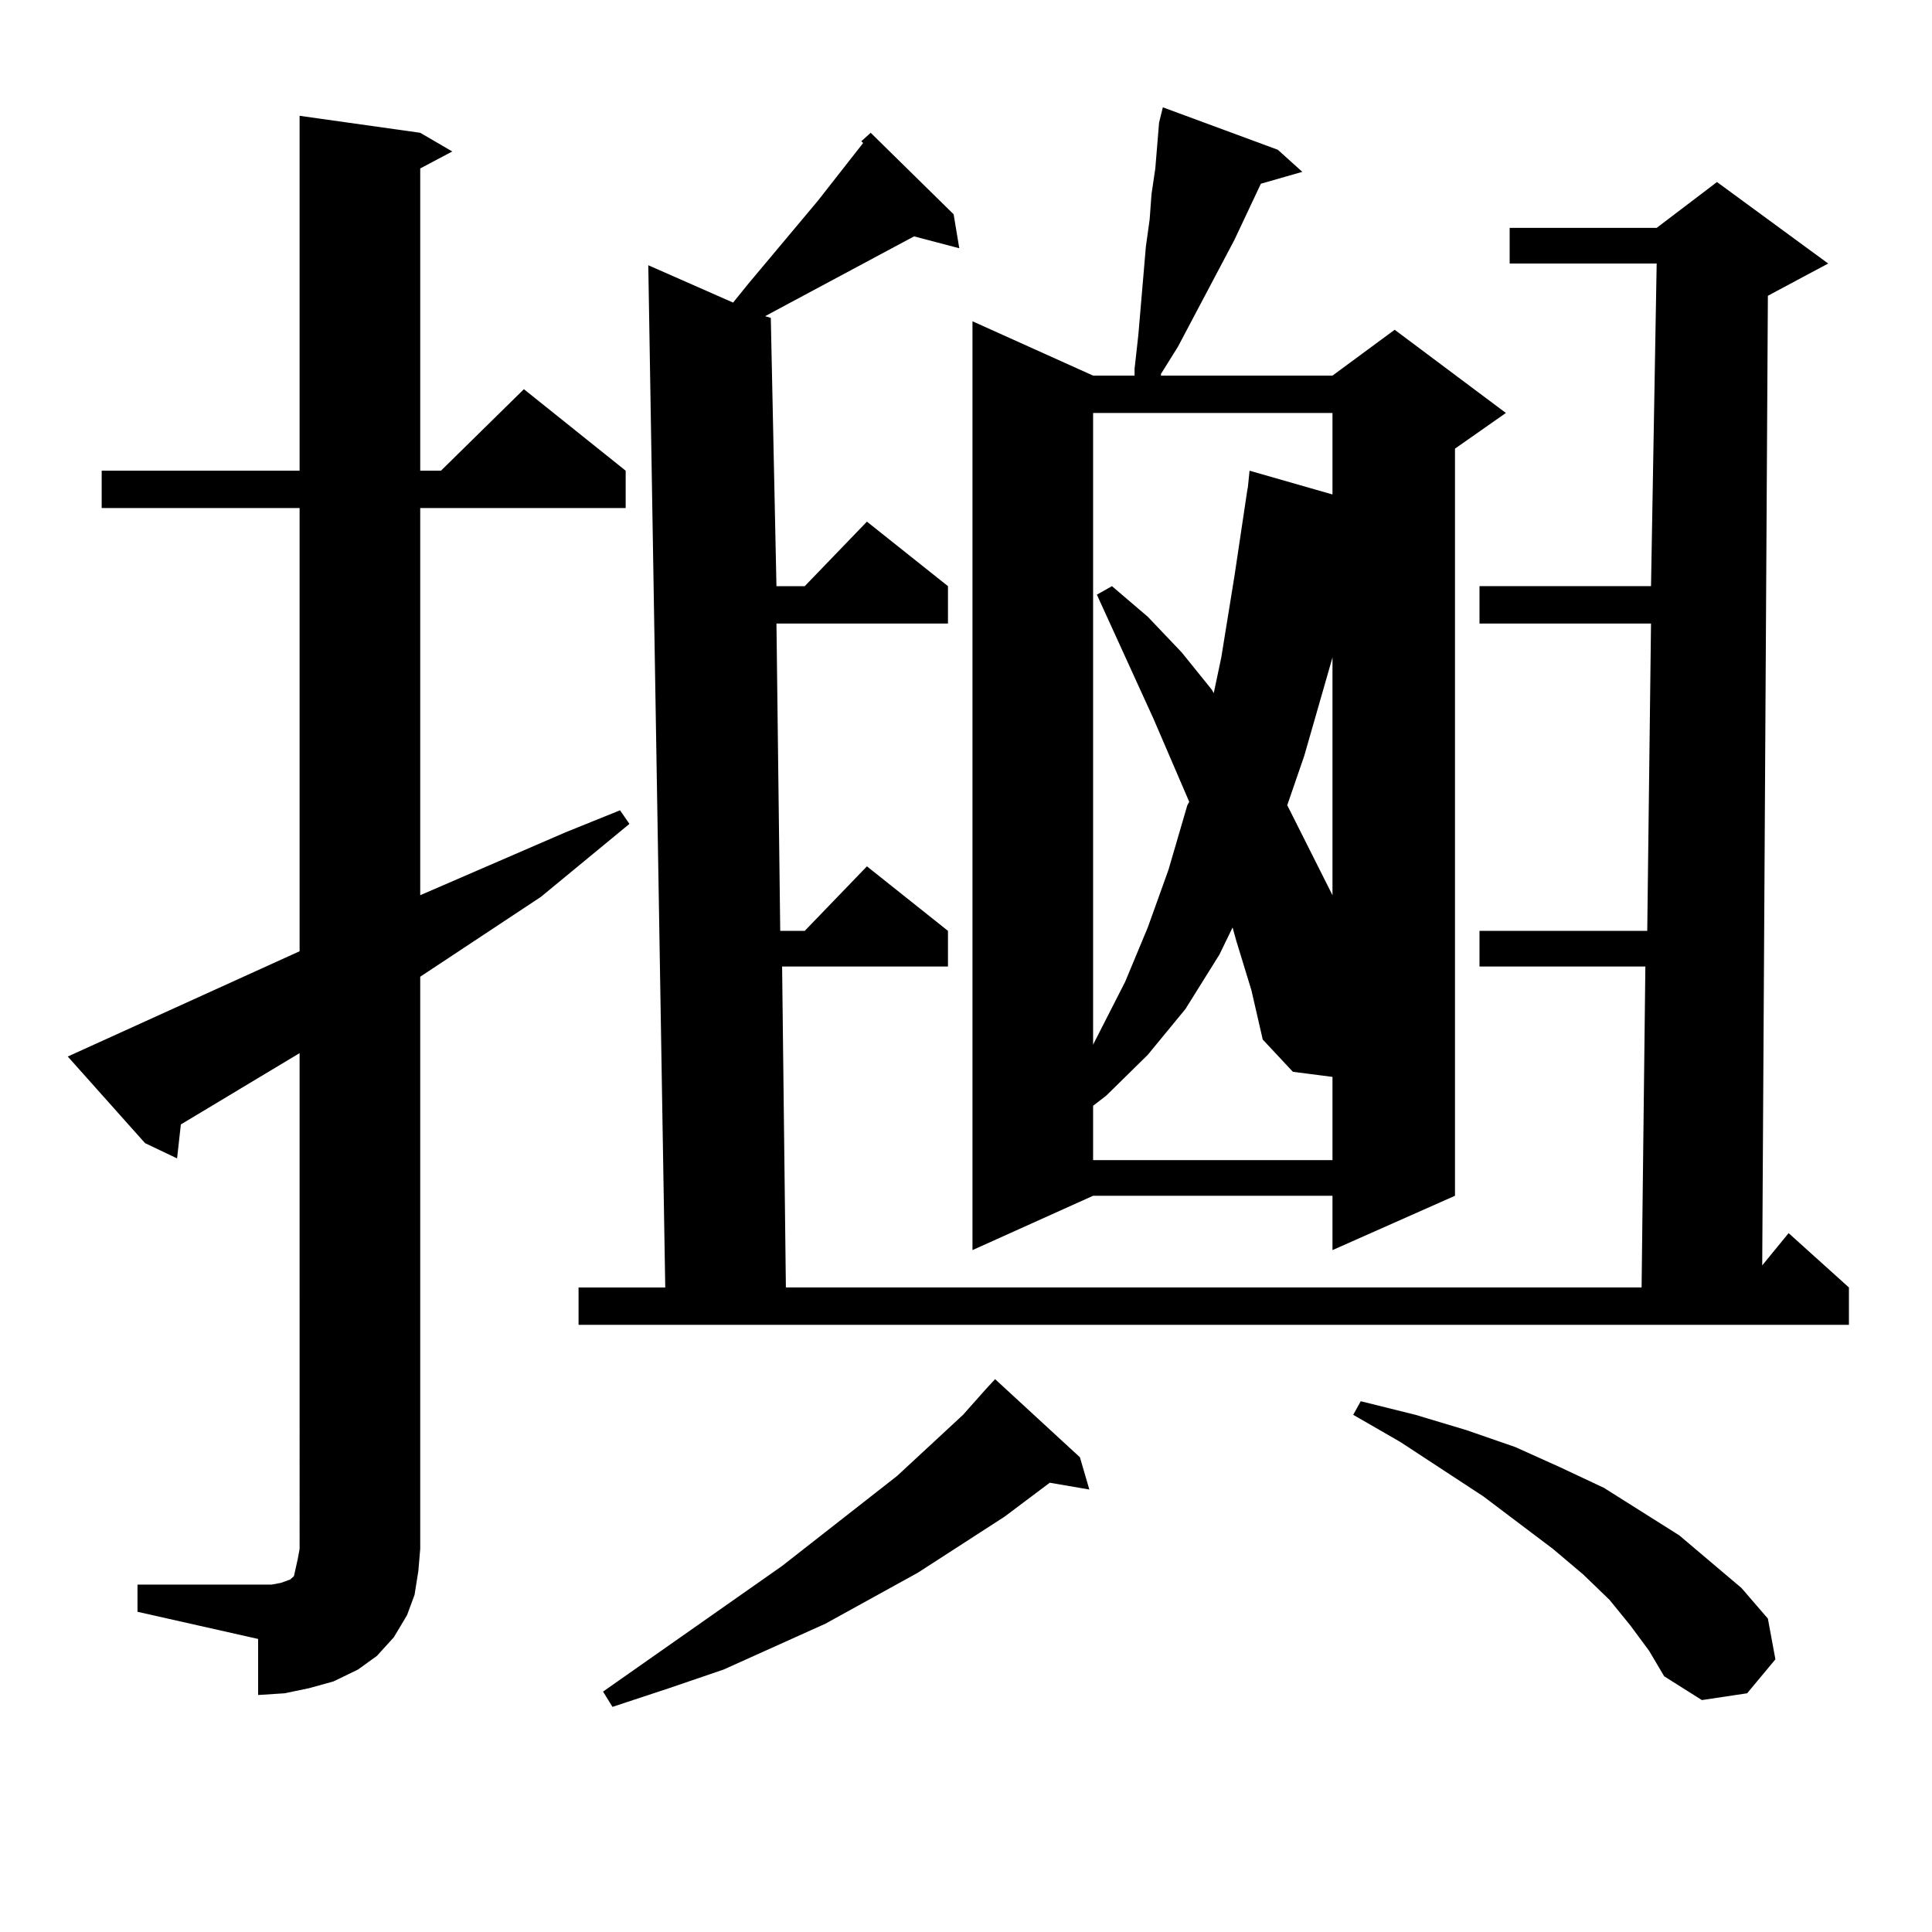 <?xml version="1.0" encoding="utf-8"?>
<!-- Generator: Adobe Illustrator 16.0.0, SVG Export Plug-In . SVG Version: 6.00 Build 0)  -->
<!DOCTYPE svg PUBLIC "-//W3C//DTD SVG 1.1//EN" "http://www.w3.org/Graphics/SVG/1.1/DTD/svg11.dtd">
<svg version="1.1" id="图层_1" xmlns="http://www.w3.org/2000/svg" xmlns:xlink="http://www.w3.org/1999/xlink" x="0px" y="0px"
	 width="1000px" height="1000px" viewBox="0 0 1000 1000" enable-background="new 0 0 1000 1000" xml:space="preserve">
<path d="M71.169,820.195h62.438h6.829l4.878-0.879l4.878-1.758l1.951-1.758l0.976-4.395l0.976-4.395l0.976-5.273V545.098
	l-61.462,36.914l-1.951,17.578l-16.585-7.91l-39.999-44.824l119.997-54.492V262.969H52.633v-19.336h102.437V59.941l62.438,8.789
	l16.585,9.668l-16.585,8.789v156.445h10.731l42.926-42.188l52.682,42.188v19.336H217.507v200.391l75.12-32.52l28.292-11.426
	l4.878,7.031l-45.853,37.793l-62.438,41.309v296.191l-0.976,11.426l-1.951,12.305l-3.902,10.547l-6.829,11.426l-8.78,9.668
	l-9.756,7.031l-12.683,6.152l-12.683,3.516l-12.683,2.637l-13.658,0.879V848.32l-62.438-14.063V820.195z M493.598,110.918
	l2.927,17.578l-23.414-6.152l-72.193,38.672l-4.878,2.637l2.927,0.879l2.927,138.867h14.634L448.721,270l41.95,33.398v19.336
	h-88.778l1.951,159.082h12.683l32.194-33.398l41.95,33.398v18.457h-85.852l1.951,166.113h442.916l1.951-166.113h-85.852v-18.457
	h86.827l1.951-159.082h-88.778v-19.336h88.778l2.927-166.992h-76.096v-18.457h76.096l31.219-23.73l57.56,42.188l-26.341,14.063
	l-4.878,2.637l-2.927,501.855l13.658-16.699l31.219,28.125v19.336H299.456v-19.336h44.877l-8.78-529.102l43.901,19.336l7.805-9.668
	l36.097-43.066l23.414-29.883l-0.976-0.879l4.878-4.395L493.598,110.918z M558.962,754.277l4.878,16.699l-20.487-3.516
	l-23.414,17.578l-44.877,29.004l-47.804,26.367l-52.682,23.73l-28.292,9.668l-29.268,9.668l-4.878-7.91l92.681-65.039l59.511-46.582
	l34.146-31.641l11.707-13.184l4.878-5.273L558.962,754.277z M661.398,77.52l12.683,11.426l-21.463,6.152l-13.658,29.004
	l-29.268,55.371l-8.78,14.063v0.879h88.778l32.194-23.73l57.56,43.066l-26.341,18.457v386.719l-63.413,28.125v-28.125H565.791
	l-62.438,28.125V166.289l62.438,28.125h21.463v-3.516l1.951-17.578l3.902-45.703l1.951-14.063l0.976-13.184l1.951-13.184
	l1.951-23.73l1.951-7.91L661.398,77.52z M565.791,213.75v326.953l16.585-32.52l11.707-28.125l10.731-29.883l9.756-33.398
	l0.976-1.758l-18.536-43.066l-29.268-64.16l7.805-4.395l18.536,15.82l17.561,18.457l15.609,19.336l0.976,1.758l3.902-18.457
	l6.829-42.188l6.829-45.703v0.879l0.976-9.668l42.926,12.305V213.75H565.791z M639.936,487.09l-1.951-7.031l-6.829,14.063
	l-17.561,28.125l-19.512,23.73L572.62,567.07l-6.829,5.273v28.125H689.69v-43.066l-20.487-2.637l-15.609-16.699l-5.854-25.488
	L639.936,487.09z M689.69,340.313l-14.634,50.977l-8.78,25.488l23.414,46.582V340.313z M843.833,841.289l-10.731-13.184
	l-13.658-13.184l-15.609-13.184l-36.097-27.246l-42.926-28.125l-24.39-14.063l3.902-7.031l28.292,7.031l26.341,7.91l25.365,8.789
	l23.414,10.547l22.438,10.547l39.023,24.609l32.194,27.246l13.658,15.82l3.902,21.094l-14.634,17.578l-23.414,3.516l-19.512-12.305
	l-7.805-13.184L843.833,841.289z"/>
</svg>
